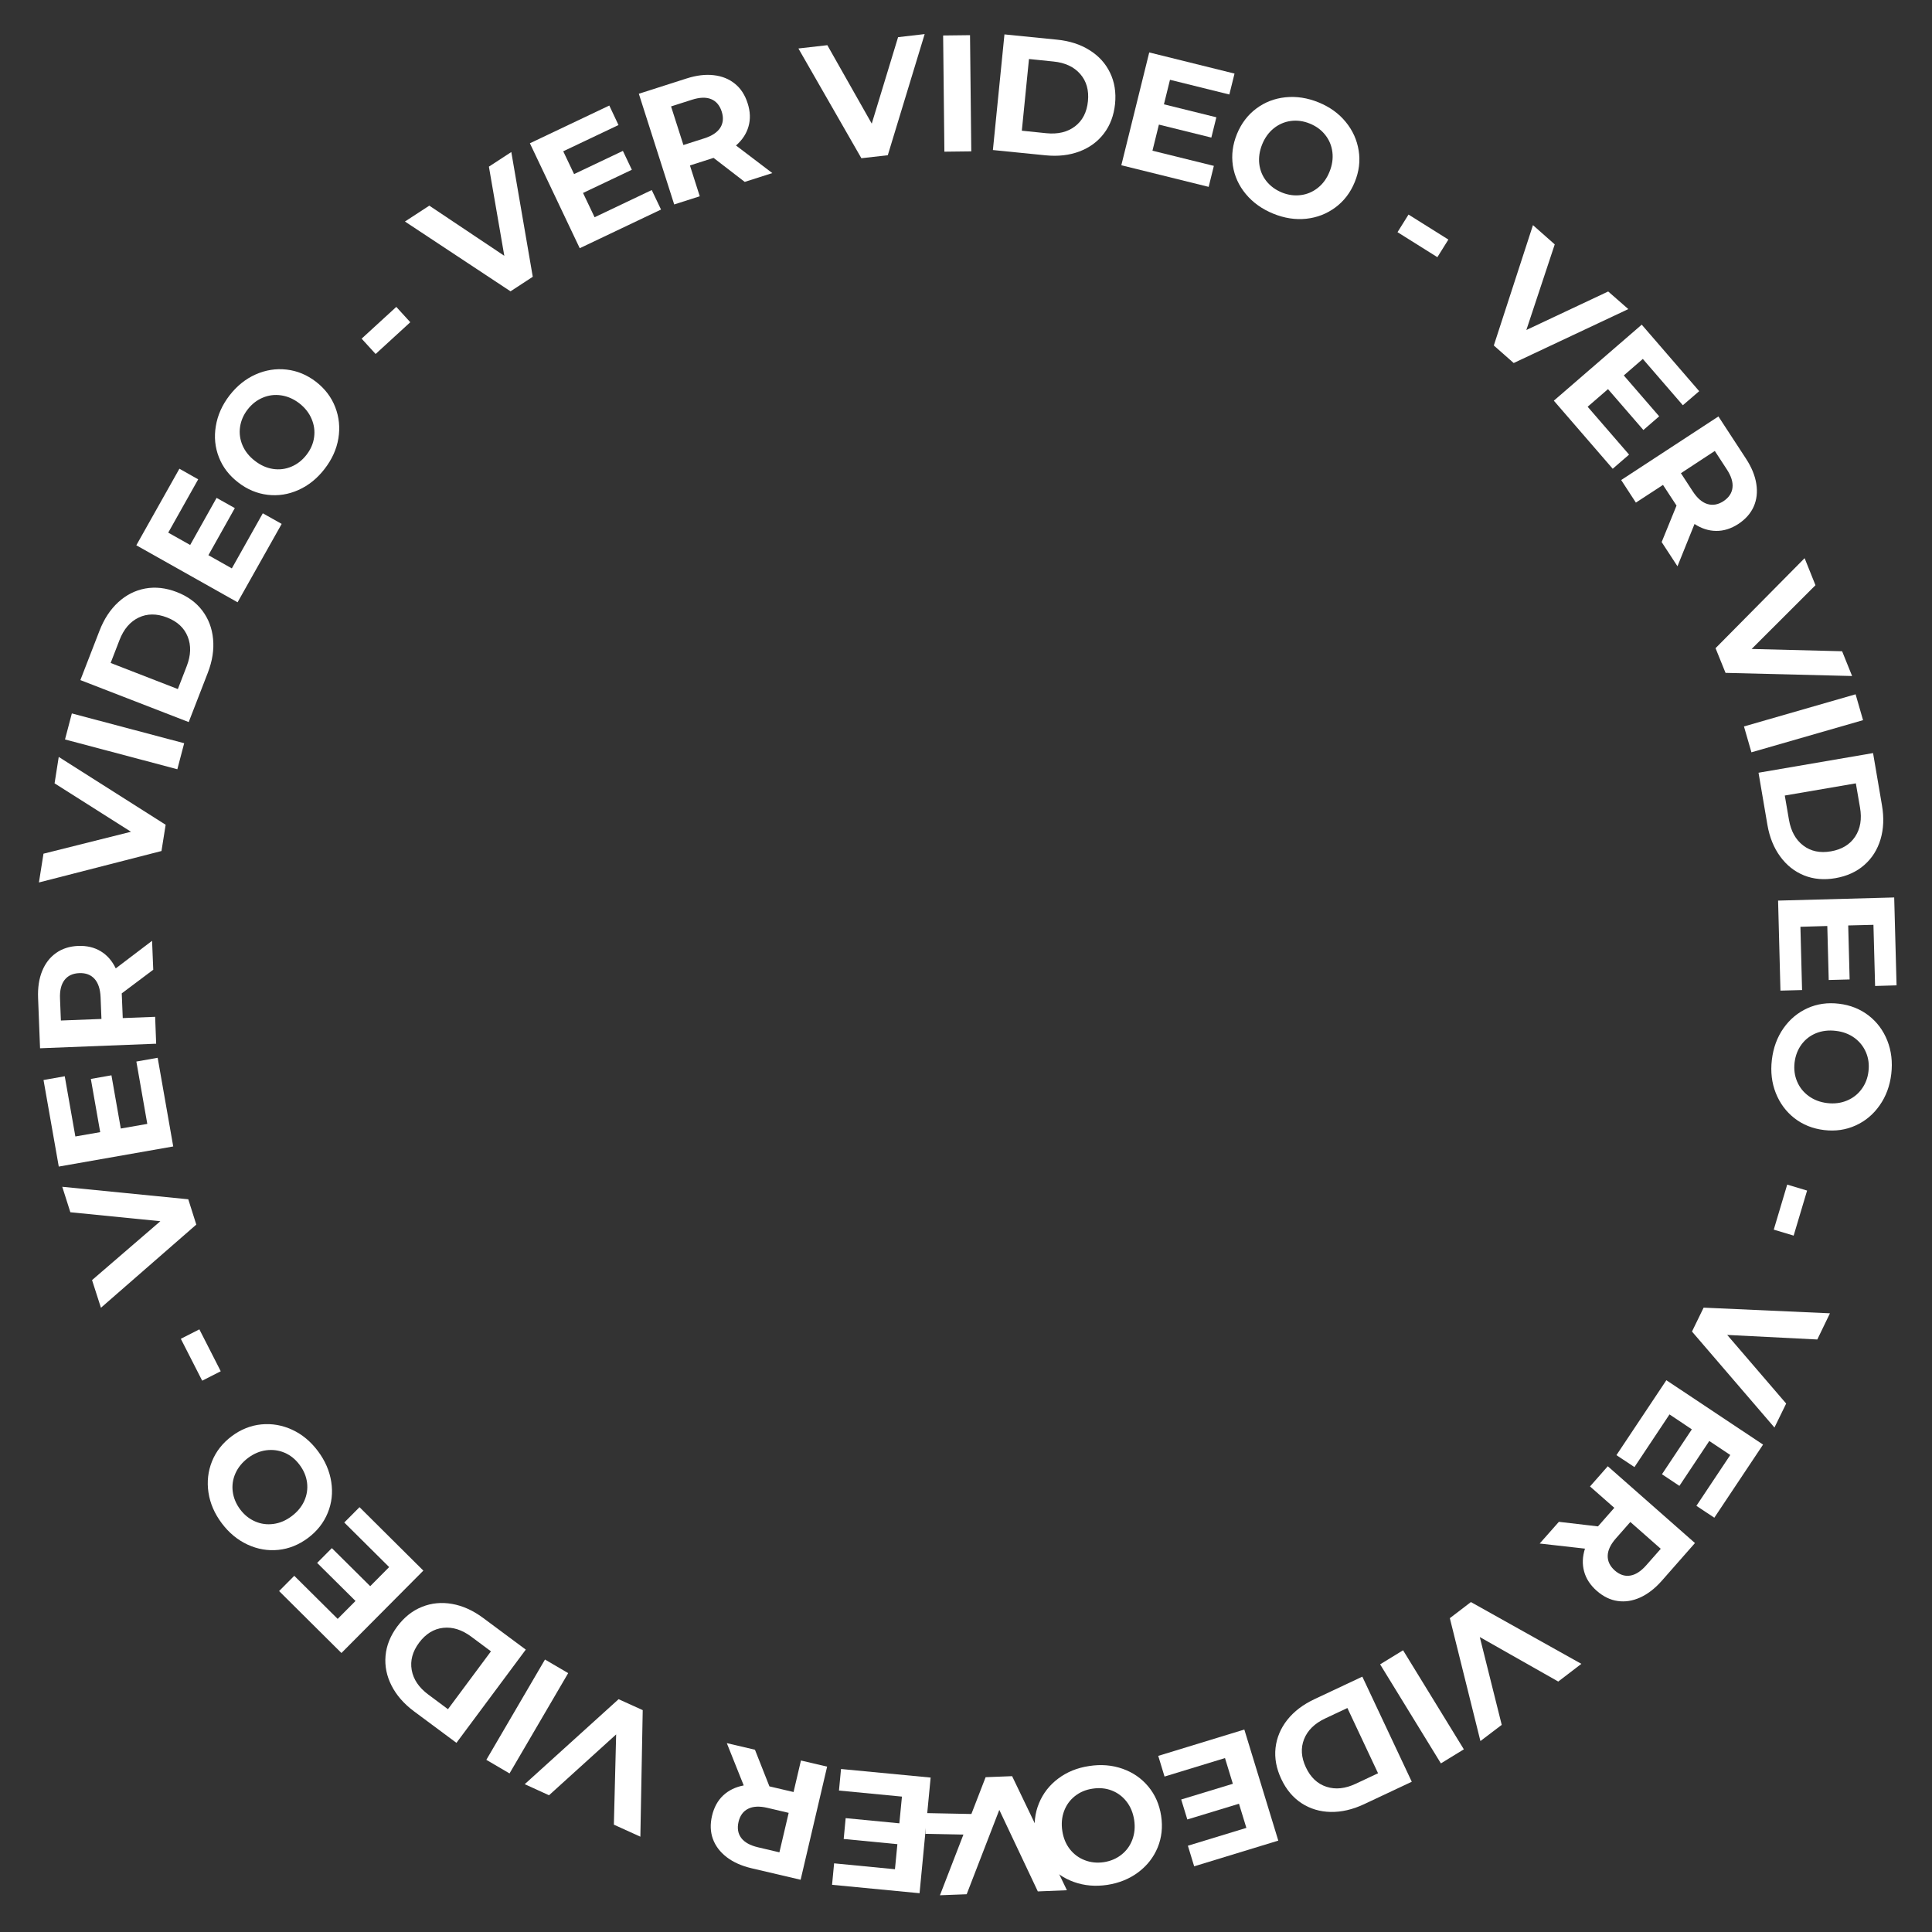 <svg xmlns="http://www.w3.org/2000/svg" xmlns:xlink="http://www.w3.org/1999/xlink" width="512" viewBox="0 0 384 384" height="512" preserveAspectRatio="xMidYMid meet"><rect x="0" y="0" width="384" height="384" fill="#333333" stroke="none"/><defs><g></g></defs><g fill="#ffffff" fill-opacity="1"><g transform="translate(210.838, 352.636)"><g><path d="M -24.016 24.062 L -14.938 0.594 L -9.672 0.391 L 1.219 23.062 L -4.562 23.297 L -12.219 7.094 L -18.703 23.859 Z M -24.016 24.062 "></path></g></g></g><g fill="#ffffff" fill-opacity="1"><g transform="translate(187.691, 353.572)"><g><path d="M -20.938 2.312 L -20.531 -1.969 L -2.719 -0.266 L -4.922 22.719 L -22.312 21.047 L -21.906 16.781 L -9.812 17.953 L -9.328 12.969 L -20 11.938 L -19.609 7.797 L -8.938 8.828 L -8.422 3.516 Z M -20.938 2.312 "></path></g></g></g><g fill="#ffffff" fill-opacity="1"><g transform="translate(167.053, 351.758)"><g><path d="M -17 -3.984 L -14.125 3.297 L -13.859 3.359 L -9.328 4.422 L -7.859 -1.844 L -2.656 -0.625 L -7.922 21.859 L -17.656 19.578 C -19.656 19.109 -21.312 18.367 -22.625 17.359 C -23.938 16.348 -24.848 15.145 -25.359 13.75 C -25.867 12.352 -25.926 10.816 -25.531 9.141 C -25.133 7.461 -24.395 6.113 -23.312 5.094 C -22.227 4.082 -20.867 3.422 -19.234 3.109 L -22.594 -5.297 Z M -20.266 10.359 C -20.555 11.629 -20.375 12.695 -19.719 13.562 C -19.062 14.426 -17.953 15.039 -16.391 15.406 L -12.141 16.406 L -10.297 8.562 L -14.547 7.562 C -16.109 7.195 -17.379 7.258 -18.359 7.75 C -19.336 8.238 -19.973 9.109 -20.266 10.359 Z M -20.266 10.359 "></path></g></g></g><g fill="#ffffff" fill-opacity="1"><g transform="translate(144.548, 346.164)"><g></g></g></g><g fill="#ffffff" fill-opacity="1"><g transform="translate(136.558, 343.9)"><g><path d="M -32.266 10.719 L -13.609 -6.172 L -8.812 -4 L -9.281 21.156 L -14.547 18.766 L -14.094 0.828 L -27.438 12.922 Z M -32.266 10.719 "></path></g></g></g><g fill="#ffffff" fill-opacity="1"><g transform="translate(115.289, 333.922)"><g><path d="M -14.016 18.562 L -18.625 15.859 L -6.969 -4.078 L -2.359 -1.375 Z M -14.016 18.562 "></path></g></g></g><g fill="#ffffff" fill-opacity="1"><g transform="translate(106.691, 329.498)"><g><path d="M -15.969 16.906 L -24.406 10.641 C -26.414 9.141 -27.906 7.43 -28.875 5.516 C -29.844 3.609 -30.238 1.641 -30.062 -0.391 C -29.883 -2.422 -29.109 -4.363 -27.734 -6.219 C -26.348 -8.07 -24.707 -9.375 -22.812 -10.125 C -20.926 -10.883 -18.926 -11.078 -16.812 -10.703 C -14.695 -10.328 -12.633 -9.391 -10.625 -7.891 L -2.188 -1.625 Z M -13.031 -4.203 C -14.883 -5.578 -16.742 -6.16 -18.609 -5.953 C -20.484 -5.742 -22.078 -4.758 -23.391 -3 C -24.703 -1.238 -25.191 0.57 -24.859 2.438 C -24.523 4.301 -23.43 5.922 -21.578 7.297 L -17.656 10.219 L -9.109 -1.281 Z M -13.031 -4.203 "></path></g></g></g><g fill="#ffffff" fill-opacity="1"><g transform="translate(86.082, 314.094)"><g><path d="M -17.656 -11.484 L -14.625 -14.531 L -1.938 -1.922 L -18.219 14.453 L -30.609 2.141 L -27.594 -0.891 L -18.969 7.672 L -15.422 4.109 L -23.047 -3.453 L -20.125 -6.391 L -12.5 1.172 L -8.734 -2.625 Z M -17.656 -11.484 "></path></g></g></g><g fill="#ffffff" fill-opacity="1"><g transform="translate(71.23, 299.784)"><g><path d="M -8.047 -11.375 C -6.609 -9.457 -5.723 -7.414 -5.391 -5.25 C -5.055 -3.094 -5.289 -1.035 -6.094 0.922 C -6.895 2.879 -8.195 4.535 -10 5.891 C -11.82 7.254 -13.785 8.047 -15.891 8.266 C -17.992 8.484 -20.035 8.133 -22.016 7.219 C -24.004 6.301 -25.719 4.883 -27.156 2.969 C -28.594 1.051 -29.473 -0.984 -29.797 -3.141 C -30.117 -5.297 -29.883 -7.359 -29.094 -9.328 C -28.301 -11.297 -26.992 -12.961 -25.172 -14.328 C -23.367 -15.68 -21.41 -16.461 -19.297 -16.672 C -17.18 -16.879 -15.133 -16.523 -13.156 -15.609 C -11.188 -14.703 -9.484 -13.289 -8.047 -11.375 Z M -11.688 -8.641 C -12.5 -9.734 -13.484 -10.531 -14.641 -11.031 C -15.805 -11.531 -17.031 -11.695 -18.312 -11.531 C -19.594 -11.363 -20.801 -10.852 -21.938 -10 C -23.082 -9.133 -23.914 -8.113 -24.438 -6.938 C -24.957 -5.758 -25.133 -4.547 -24.969 -3.297 C -24.801 -2.047 -24.312 -0.875 -23.5 0.219 C -22.676 1.312 -21.688 2.109 -20.531 2.609 C -19.375 3.117 -18.156 3.285 -16.875 3.109 C -15.602 2.941 -14.395 2.426 -13.25 1.562 C -12.113 0.707 -11.281 -0.301 -10.75 -1.469 C -10.227 -2.645 -10.047 -3.859 -10.203 -5.109 C -10.367 -6.367 -10.863 -7.547 -11.688 -8.641 Z M -11.688 -8.641 "></path></g></g></g><g fill="#ffffff" fill-opacity="1"><g transform="translate(55.574, 278.192)"><g></g></g></g><g fill="#ffffff" fill-opacity="1"><g transform="translate(51.094, 270.798)"><g><path d="M -10.906 3.625 L -15.156 -4.703 L -11.469 -6.578 L -7.219 1.75 Z M -10.906 3.625 "></path></g></g></g><g fill="#ffffff" fill-opacity="1"><g transform="translate(45.65, 260.06)"><g></g></g></g><g fill="#ffffff" fill-opacity="1"><g transform="translate(41.968, 252.616)"><g><path d="M -29.594 -16.734 L -4.547 -14.25 L -2.953 -9.219 L -21.906 7.312 L -23.672 1.812 L -10.094 -9.891 L -27.984 -11.672 Z M -29.594 -16.734 "></path></g></g></g><g fill="#ffffff" fill-opacity="1"><g transform="translate(34.9, 230.554)"><g><path d="M -7.797 -19.562 L -3.562 -20.312 L -0.469 -2.688 L -23.219 1.312 L -26.25 -15.891 L -22.031 -16.641 L -19.922 -4.672 L -14.984 -5.531 L -16.844 -16.109 L -12.75 -16.828 L -10.891 -6.25 L -5.625 -7.172 Z M -7.797 -19.562 "></path></g></g></g><g fill="#ffffff" fill-opacity="1"><g transform="translate(31.148, 210.18)"><g><path d="M -0.688 -17.438 L -6.953 -12.734 L -6.938 -12.469 L -6.75 -7.828 L -0.312 -8.078 L -0.109 -2.734 L -23.188 -1.828 L -23.578 -11.812 C -23.66 -13.863 -23.391 -15.656 -22.766 -17.188 C -22.141 -18.719 -21.219 -19.91 -20 -20.766 C -18.789 -21.629 -17.328 -22.098 -15.609 -22.172 C -13.891 -22.234 -12.395 -21.879 -11.125 -21.109 C -9.852 -20.336 -8.859 -19.203 -8.141 -17.703 L -0.922 -23.188 Z M -15.391 -16.766 C -16.691 -16.711 -17.672 -16.254 -18.328 -15.391 C -18.992 -14.523 -19.289 -13.289 -19.219 -11.688 L -19.047 -7.344 L -10.984 -7.656 L -11.156 -12 C -11.227 -13.602 -11.629 -14.812 -12.359 -15.625 C -13.098 -16.438 -14.109 -16.816 -15.391 -16.766 Z M -15.391 -16.766 "></path></g></g></g><g fill="#ffffff" fill-opacity="1"><g transform="translate(30.596, 178.694)"><g><path d="M -18.922 -28.25 L 2.328 -14.766 L 1.5 -9.547 L -22.859 -3.297 L -21.953 -9.016 L -4.562 -13.375 L -19.75 -23 Z M -18.922 -28.25 "></path></g></g></g><g fill="#ffffff" fill-opacity="1"><g transform="translate(34.546, 155.534)"><g><path d="M -21.625 -8.562 L -20.266 -13.734 L 2.062 -7.812 L 0.703 -2.641 Z M -21.625 -8.562 "></path></g></g></g><g fill="#ffffff" fill-opacity="1"><g transform="translate(36.522, 146.065)"><g><path d="M -20.547 -10.891 L -16.75 -20.688 C -15.844 -23.031 -14.598 -24.926 -13.016 -26.375 C -11.441 -27.82 -9.648 -28.727 -7.641 -29.094 C -5.629 -29.457 -3.547 -29.223 -1.391 -28.391 C 0.766 -27.555 2.457 -26.328 3.688 -24.703 C 4.914 -23.078 5.629 -21.195 5.828 -19.062 C 6.035 -16.926 5.688 -14.688 4.781 -12.344 L 0.984 -2.547 Z M 0.594 -13.672 C 1.426 -15.828 1.488 -17.781 0.781 -19.531 C 0.082 -21.281 -1.289 -22.551 -3.344 -23.344 C -5.395 -24.133 -7.27 -24.125 -8.969 -23.312 C -10.664 -22.5 -11.93 -21.016 -12.766 -18.859 L -14.531 -14.297 L -1.172 -9.109 Z M 0.594 -13.672 "></path></g></g></g><g fill="#ffffff" fill-opacity="1"><g transform="translate(45.876, 122.099)"><g><path d="M 6.359 -20.078 L 10.109 -17.969 L 1.344 -2.391 L -18.781 -13.719 L -10.219 -28.938 L -6.484 -26.828 L -12.438 -16.234 L -8.078 -13.781 L -2.828 -23.141 L 0.797 -21.109 L -4.453 -11.75 L 0.203 -9.125 Z M 6.359 -20.078 "></path></g></g></g><g fill="#ffffff" fill-opacity="1"><g transform="translate(55.71, 103.972)"><g><path d="M 8.812 -10.781 C 7.352 -8.883 5.625 -7.488 3.625 -6.594 C 1.633 -5.695 -0.41 -5.375 -2.516 -5.625 C -4.617 -5.875 -6.566 -6.691 -8.359 -8.078 C -10.16 -9.461 -11.441 -11.133 -12.203 -13.094 C -12.973 -15.062 -13.176 -17.125 -12.812 -19.281 C -12.457 -21.445 -11.551 -23.477 -10.094 -25.375 C -8.625 -27.27 -6.895 -28.66 -4.906 -29.547 C -2.914 -30.43 -0.867 -30.754 1.234 -30.516 C 3.336 -30.285 5.289 -29.477 7.094 -28.094 C 8.883 -26.707 10.16 -25.023 10.922 -23.047 C 11.691 -21.066 11.898 -19 11.547 -16.844 C 11.191 -14.695 10.281 -12.676 8.812 -10.781 Z M 5.203 -13.562 C 6.047 -14.645 6.551 -15.812 6.719 -17.062 C 6.895 -18.312 6.727 -19.531 6.219 -20.719 C 5.719 -21.906 4.906 -22.938 3.781 -23.812 C 2.656 -24.676 1.453 -25.203 0.172 -25.391 C -1.098 -25.578 -2.312 -25.426 -3.469 -24.938 C -4.633 -24.457 -5.641 -23.676 -6.484 -22.594 C -7.316 -21.52 -7.82 -20.352 -8 -19.094 C -8.176 -17.844 -8.008 -16.625 -7.5 -15.438 C -6.988 -14.258 -6.172 -13.238 -5.047 -12.375 C -3.922 -11.5 -2.723 -10.961 -1.453 -10.766 C -0.18 -10.578 1.035 -10.727 2.203 -11.219 C 3.367 -11.707 4.367 -12.488 5.203 -13.562 Z M 5.203 -13.562 "></path></g></g></g><g fill="#ffffff" fill-opacity="1"><g transform="translate(72.349, 83.13)"><g></g></g></g><g fill="#ffffff" fill-opacity="1"><g transform="translate(78.282, 76.842)"><g><path d="M -6.406 -9.531 L 0.484 -15.844 L 3.266 -12.797 L -3.625 -6.484 Z M -6.406 -9.531 "></path></g></g></g><g fill="#ffffff" fill-opacity="1"><g transform="translate(87.181, 68.734)"><g></g></g></g><g fill="#ffffff" fill-opacity="1"><g transform="translate(93.376, 63.201)"><g><path d="M 8.25 -32.984 L 12.516 -8.188 L 8.094 -5.297 L -12.891 -19.172 L -8.047 -22.328 L 6.859 -12.359 L 3.797 -30.078 Z M 8.25 -32.984 "></path></g></g></g><g fill="#ffffff" fill-opacity="1"><g transform="translate(112.758, 50.508)"><g><path d="M 16.781 -12.734 L 18.625 -8.859 L 2.469 -1.172 L -7.438 -22.031 L 8.344 -29.531 L 10.172 -25.656 L -0.812 -20.438 L 1.344 -15.906 L 11.047 -20.516 L 12.828 -16.766 L 3.125 -12.156 L 5.422 -7.328 Z M 16.781 -12.734 "></path></g></g></g><g fill="#ffffff" fill-opacity="1"><g transform="translate(131.395, 41.464)"><g><path d="M 16.625 -5.312 L 10.438 -10.078 L 10.172 -10 L 5.734 -8.578 L 7.688 -2.453 L 2.609 -0.828 L -4.422 -22.828 L 5.094 -25.875 C 7.051 -26.5 8.848 -26.711 10.484 -26.516 C 12.129 -26.328 13.531 -25.758 14.688 -24.812 C 15.844 -23.875 16.68 -22.582 17.203 -20.938 C 17.734 -19.301 17.789 -17.766 17.375 -16.328 C 16.969 -14.898 16.141 -13.641 14.891 -12.547 L 22.109 -7.062 Z M 12.047 -19.297 C 11.648 -20.535 10.945 -21.359 9.938 -21.766 C 8.938 -22.172 7.672 -22.129 6.141 -21.641 L 1.984 -20.312 L 4.438 -12.641 L 8.594 -13.969 C 10.125 -14.457 11.18 -15.16 11.766 -16.078 C 12.348 -17.004 12.441 -18.078 12.047 -19.297 Z M 12.047 -19.297 "></path></g></g></g><g fill="#ffffff" fill-opacity="1"><g transform="translate(153.576, 34.705)"><g></g></g></g><g fill="#ffffff" fill-opacity="1"><g transform="translate(161.596, 32.542)"><g><path d="M 22.188 -25.766 L 14.859 -1.688 L 9.609 -1.094 L -2.906 -22.906 L 2.844 -23.562 L 11.672 -7.969 L 16.906 -25.156 Z M 22.188 -25.766 "></path></g></g></g><g fill="#ffffff" fill-opacity="1"><g transform="translate(184.971, 30.178)"><g><path d="M 2.484 -23.125 L 7.828 -23.188 L 8.078 -0.094 L 2.734 -0.031 Z M 2.484 -23.125 "></path></g></g></g><g fill="#ffffff" fill-opacity="1"><g transform="translate(194.627, 29.556)"><g><path d="M 5.016 -22.719 L 15.469 -21.672 C 17.969 -21.422 20.125 -20.723 21.938 -19.578 C 23.758 -18.441 25.113 -16.953 26 -15.109 C 26.895 -13.273 27.227 -11.207 27 -8.906 C 26.758 -6.602 26.02 -4.641 24.781 -3.016 C 23.551 -1.398 21.93 -0.211 19.922 0.547 C 17.922 1.305 15.672 1.562 13.172 1.312 L 2.719 0.266 Z M 13.344 -3.078 C 15.645 -2.848 17.539 -3.301 19.031 -4.438 C 20.531 -5.582 21.391 -7.25 21.609 -9.438 C 21.828 -11.625 21.316 -13.426 20.078 -14.844 C 18.836 -16.27 17.066 -17.098 14.766 -17.328 L 9.891 -17.828 L 8.469 -3.578 Z M 13.344 -3.078 "></path></g></g></g><g fill="#ffffff" fill-opacity="1"><g transform="translate(220.216, 32.188)"><g><path d="M 21.047 0.781 L 20.016 4.953 L 2.656 0.656 L 8.203 -21.766 L 25.156 -17.562 L 24.125 -13.406 L 12.328 -16.328 L 11.125 -11.453 L 21.547 -8.875 L 20.547 -4.844 L 10.125 -7.422 L 8.844 -2.234 Z M 21.047 0.781 "></path></g></g></g><g fill="#ffffff" fill-opacity="1"><g transform="translate(240.308, 36.838)"><g><path d="M 12.75 5.625 C 10.531 4.719 8.719 3.422 7.312 1.734 C 5.914 0.055 5.055 -1.828 4.734 -3.922 C 4.422 -6.016 4.691 -8.109 5.547 -10.203 C 6.41 -12.305 7.688 -13.988 9.375 -15.25 C 11.062 -16.52 12.992 -17.27 15.172 -17.5 C 17.359 -17.727 19.562 -17.391 21.781 -16.484 C 24 -15.578 25.797 -14.281 27.172 -12.594 C 28.547 -10.914 29.398 -9.031 29.734 -6.938 C 30.078 -4.844 29.816 -2.742 28.953 -0.641 C 28.098 1.453 26.816 3.129 25.109 4.391 C 23.398 5.66 21.469 6.41 19.312 6.641 C 17.156 6.867 14.969 6.531 12.75 5.625 Z M 14.469 1.422 C 15.727 1.93 16.984 2.102 18.234 1.938 C 19.484 1.781 20.613 1.301 21.625 0.5 C 22.633 -0.301 23.406 -1.363 23.938 -2.688 C 24.477 -4.008 24.672 -5.312 24.516 -6.594 C 24.359 -7.875 23.891 -9.008 23.109 -10 C 22.328 -11 21.305 -11.754 20.047 -12.266 C 18.785 -12.785 17.523 -12.961 16.266 -12.797 C 15.016 -12.629 13.883 -12.145 12.875 -11.344 C 11.875 -10.539 11.102 -9.477 10.562 -8.156 C 10.031 -6.832 9.836 -5.531 9.984 -4.25 C 10.141 -2.969 10.609 -1.832 11.391 -0.844 C 12.18 0.145 13.207 0.898 14.469 1.422 Z M 14.469 1.422 "></path></g></g></g><g fill="#ffffff" fill-opacity="1"><g transform="translate(264.829, 47.323)"><g></g></g></g><g fill="#ffffff" fill-opacity="1"><g transform="translate(272.47, 51.366)"><g><path d="M 7.484 -8.719 L 15.406 -3.75 L 13.219 -0.25 L 5.297 -5.219 Z M 7.484 -8.719 "></path></g></g></g><g fill="#ffffff" fill-opacity="1"><g transform="translate(282.657, 57.783)"><g></g></g></g><g fill="#ffffff" fill-opacity="1"><g transform="translate(289.641, 62.278)"><g><path d="M 34 -0.844 L 11.219 9.875 L 7.266 6.391 L 15.047 -17.531 L 19.375 -13.703 L 13.734 3.312 L 30 -4.344 Z M 34 -0.844 "></path></g></g></g><g fill="#ffffff" fill-opacity="1"><g transform="translate(307.041, 77.576)"><g><path d="M 16.75 12.781 L 13.5 15.594 L 1.797 2.062 L 19.266 -13.047 L 30.688 0.172 L 27.438 2.969 L 19.484 -6.234 L 15.703 -2.953 L 22.734 5.172 L 19.594 7.891 L 12.562 -0.234 L 8.516 3.266 Z M 16.75 12.781 "></path></g></g></g><g fill="#ffffff" fill-opacity="1"><g transform="translate(320.722, 93.131)"><g><path d="M 9.547 14.609 L 12.5 7.359 L 12.359 7.141 L 9.812 3.25 L 4.422 6.766 L 1.5 2.281 L 20.828 -10.359 L 26.297 -1.984 C 27.422 -0.266 28.109 1.41 28.359 3.047 C 28.617 4.68 28.445 6.18 27.844 7.547 C 27.238 8.91 26.219 10.066 24.781 11.016 C 23.332 11.953 21.863 12.41 20.375 12.391 C 18.895 12.379 17.461 11.922 16.078 11.016 L 12.688 19.422 Z M 21.828 6.484 C 22.91 5.766 23.508 4.863 23.625 3.781 C 23.75 2.695 23.367 1.484 22.484 0.141 L 20.109 -3.5 L 13.375 0.922 L 15.75 4.562 C 16.633 5.906 17.598 6.734 18.641 7.047 C 19.691 7.367 20.754 7.18 21.828 6.484 Z M 21.828 6.484 "></path></g></g></g><g fill="#ffffff" fill-opacity="1"><g transform="translate(333.147, 112.71)"><g></g></g></g><g fill="#ffffff" fill-opacity="1"><g transform="translate(337.369, 119.863)"><g><path d="M 30.75 14.5 L 5.594 13.875 L 3.609 8.969 L 21.312 -8.922 L 23.469 -3.547 L 10.781 9.125 L 28.766 9.578 Z M 30.75 14.5 "></path></g></g></g><g fill="#ffffff" fill-opacity="1"><g transform="translate(345.876, 141.762)"><g><path d="M 22.938 -3.766 L 24.422 1.375 L 2.234 7.766 L 0.75 2.625 Z M 22.938 -3.766 "></path></g></g></g><g fill="#ffffff" fill-opacity="1"><g transform="translate(349.052, 150.899)"><g><path d="M 23.234 -1.219 L 25 9.141 C 25.426 11.609 25.332 13.867 24.719 15.922 C 24.102 17.984 23.023 19.688 21.484 21.031 C 19.953 22.375 18.047 23.242 15.766 23.641 C 13.492 24.035 11.41 23.852 9.516 23.094 C 7.629 22.332 6.051 21.082 4.781 19.344 C 3.508 17.613 2.66 15.516 2.234 13.047 L 0.469 2.688 Z M 6.516 12.031 C 6.91 14.312 7.859 16.02 9.359 17.156 C 10.859 18.301 12.691 18.688 14.859 18.312 C 17.023 17.938 18.629 16.961 19.672 15.391 C 20.711 13.816 21.035 11.891 20.641 9.609 L 19.812 4.797 L 5.688 7.219 Z M 6.516 12.031 "></path></g></g></g><g fill="#ffffff" fill-opacity="1"><g transform="translate(353.331, 176.268)"><g><path d="M 4.844 20.516 L 0.547 20.625 L 0.078 2.734 L 23.156 2.109 L 23.625 19.578 L 19.359 19.703 L 19.031 7.547 L 14.016 7.672 L 14.297 18.406 L 10.141 18.516 L 9.859 7.781 L 4.516 7.938 Z M 4.844 20.516 "></path></g></g></g><g fill="#ffffff" fill-opacity="1"><g transform="translate(354.202, 196.873)"><g><path d="M -2.031 13.781 C -1.75 11.395 -0.984 9.305 0.266 7.516 C 1.523 5.723 3.117 4.391 5.047 3.516 C 6.973 2.648 9.062 2.352 11.312 2.625 C 13.562 2.895 15.523 3.676 17.203 4.969 C 18.879 6.27 20.117 7.938 20.922 9.969 C 21.723 12 21.984 14.207 21.703 16.594 C 21.422 18.969 20.648 21.047 19.391 22.828 C 18.141 24.617 16.547 25.953 14.609 26.828 C 12.68 27.703 10.594 28.004 8.344 27.734 C 6.094 27.461 4.129 26.676 2.453 25.375 C 0.785 24.07 -0.445 22.406 -1.25 20.375 C -2.051 18.352 -2.312 16.156 -2.031 13.781 Z M 2.484 14.312 C 2.328 15.664 2.492 16.922 2.984 18.078 C 3.473 19.242 4.238 20.207 5.281 20.969 C 6.332 21.738 7.566 22.207 8.984 22.375 C 10.398 22.539 11.703 22.375 12.891 21.875 C 14.078 21.383 15.047 20.629 15.797 19.609 C 16.555 18.598 17.016 17.414 17.172 16.062 C 17.336 14.707 17.172 13.445 16.672 12.281 C 16.172 11.113 15.398 10.148 14.359 9.391 C 13.316 8.641 12.086 8.18 10.672 8.016 C 9.254 7.848 7.945 8.004 6.75 8.484 C 5.562 8.973 4.594 9.727 3.844 10.75 C 3.102 11.77 2.648 12.957 2.484 14.312 Z M 2.484 14.312 "></path></g></g></g><g fill="#ffffff" fill-opacity="1"><g transform="translate(350.629, 223.303)"><g></g></g></g><g fill="#ffffff" fill-opacity="1"><g transform="translate(348.768, 231.745)"><g><path d="M 10.406 4.891 L 7.734 13.844 L 3.781 12.656 L 6.453 3.703 Z M 10.406 4.891 "></path></g></g></g><g fill="#ffffff" fill-opacity="1"><g transform="translate(345.298, 243.274)"><g></g></g></g><g fill="#ffffff" fill-opacity="1"><g transform="translate(342.827, 251.202)"><g><path d="M 9.859 32.531 L -6.531 13.453 L -4.219 8.703 L 20.891 9.828 L 18.375 15.031 L 0.469 14.125 L 12.188 27.766 Z M 9.859 32.531 "></path></g></g></g><g fill="#ffffff" fill-opacity="1"><g transform="translate(332.719, 272.048)"><g><path d="M -7.859 19.547 L -11.438 17.172 L -1.516 2.281 L 17.703 15.078 L 8.016 29.609 L 4.453 27.25 L 11.188 17.141 L 7.016 14.359 L 1.078 23.281 L -2.391 20.969 L 3.547 12.047 L -0.891 9.078 Z M -7.859 19.547 "></path></g></g></g><g fill="#ffffff" fill-opacity="1"><g transform="translate(321.371, 289.381)"><g><path d="M -11.531 13.094 L -3.766 14 L -3.594 13.812 L -0.516 10.312 L -5.344 6.062 L -1.812 2.047 L 15.516 17.312 L 8.906 24.828 C 7.551 26.359 6.117 27.461 4.609 28.141 C 3.109 28.816 1.617 29.047 0.141 28.828 C -1.328 28.617 -2.707 27.945 -4 26.812 C -5.289 25.676 -6.129 24.391 -6.516 22.953 C -6.91 21.516 -6.852 20.004 -6.344 18.422 L -15.344 17.406 Z M -0.422 22.766 C 0.555 23.617 1.578 23.957 2.641 23.781 C 3.711 23.613 4.781 22.926 5.844 21.719 L 8.719 18.453 L 2.672 13.125 L -0.203 16.391 C -1.266 17.598 -1.805 18.75 -1.828 19.844 C -1.848 20.938 -1.379 21.91 -0.422 22.766 Z M -0.422 22.766 "></path></g></g></g><g fill="#ffffff" fill-opacity="1"><g transform="translate(305.81, 306.574)"><g></g></g></g><g fill="#ffffff" fill-opacity="1"><g transform="translate(300.042, 312.548)"><g><path d="M -5.797 33.5 L -11.875 9.078 L -7.688 5.875 L 14.266 18.156 L 9.672 21.672 L -5.922 12.828 L -1.562 30.281 Z M -5.797 33.5 "></path></g></g></g><g fill="#ffffff" fill-opacity="1"><g transform="translate(281.201, 326.583)"><g><path d="M 9.75 21.109 L 5.188 23.906 L -6.891 4.219 L -2.328 1.422 Z M 9.75 21.109 "></path></g></g></g><g fill="#ffffff" fill-opacity="1"><g transform="translate(273.243, 332.075)"><g><path d="M 7.359 22.062 L -2.141 26.531 C -4.41 27.594 -6.617 28.102 -8.766 28.062 C -10.91 28.02 -12.836 27.441 -14.547 26.328 C -16.254 25.211 -17.598 23.609 -18.578 21.516 C -19.566 19.422 -19.945 17.359 -19.719 15.328 C -19.488 13.297 -18.707 11.438 -17.375 9.75 C -16.039 8.07 -14.238 6.703 -11.969 5.641 L -2.469 1.172 Z M -9.859 9.484 C -11.953 10.473 -13.348 11.844 -14.047 13.594 C -14.742 15.344 -14.625 17.211 -13.688 19.203 C -12.758 21.191 -11.395 22.477 -9.594 23.062 C -7.801 23.645 -5.859 23.441 -3.766 22.453 L 0.656 20.375 L -5.438 7.406 Z M -9.859 9.484 "></path></g></g></g><g fill="#ffffff" fill-opacity="1"><g transform="translate(249.929, 342.962)"><g><path d="M -18.469 10.141 L -19.719 6.031 L -2.609 0.797 L 4.141 22.875 L -12.578 27.984 L -13.828 23.891 L -2.203 20.344 L -3.672 15.547 L -13.938 18.672 L -15.156 14.703 L -4.891 11.578 L -6.453 6.469 Z M -18.469 10.141 "></path></g></g></g><g fill="#ffffff" fill-opacity="1"><g transform="translate(230.3, 349.293)"><g><path d="M -13.828 1.719 C -11.453 1.352 -9.234 1.535 -7.172 2.266 C -5.117 2.992 -3.414 4.172 -2.062 5.797 C -0.707 7.43 0.141 9.367 0.484 11.609 C 0.828 13.848 0.598 15.945 -0.203 17.906 C -1.016 19.863 -2.289 21.5 -4.031 22.812 C -5.781 24.133 -7.844 24.977 -10.219 25.344 C -12.582 25.695 -14.789 25.504 -16.844 24.766 C -18.895 24.035 -20.598 22.859 -21.953 21.234 C -23.305 19.609 -24.156 17.676 -24.5 15.438 C -24.844 13.195 -24.609 11.094 -23.797 9.125 C -22.992 7.164 -21.723 5.531 -19.984 4.219 C -18.242 2.906 -16.191 2.07 -13.828 1.719 Z M -13.141 6.219 C -14.484 6.414 -15.648 6.906 -16.641 7.688 C -17.641 8.477 -18.363 9.477 -18.812 10.688 C -19.258 11.895 -19.375 13.207 -19.156 14.625 C -18.945 16.031 -18.445 17.238 -17.656 18.25 C -16.863 19.258 -15.875 19.988 -14.688 20.438 C -13.508 20.895 -12.25 21.023 -10.906 20.828 C -9.551 20.617 -8.379 20.117 -7.391 19.328 C -6.398 18.547 -5.68 17.551 -5.234 16.344 C -4.785 15.145 -4.664 13.844 -4.875 12.438 C -5.094 11.02 -5.598 9.801 -6.391 8.781 C -7.18 7.77 -8.164 7.035 -9.344 6.578 C -10.52 6.129 -11.785 6.008 -13.141 6.219 Z M -13.141 6.219 "></path></g></g></g><g fill="#ffffff" fill-opacity="1"><g transform="translate(203.873, 352.892)"><g></g></g></g><g fill="#ffffff" fill-opacity="1"><g transform="translate(195.24, 353.349)"><g><path d="M -1.953 11.328 L -11.297 11.141 L -11.203 7.016 L -1.859 7.203 Z M -1.953 11.328 "></path></g></g></g><g fill="#ffffff" fill-opacity="1"><g transform="translate(183.204, 353.075)"><g></g></g></g></svg>